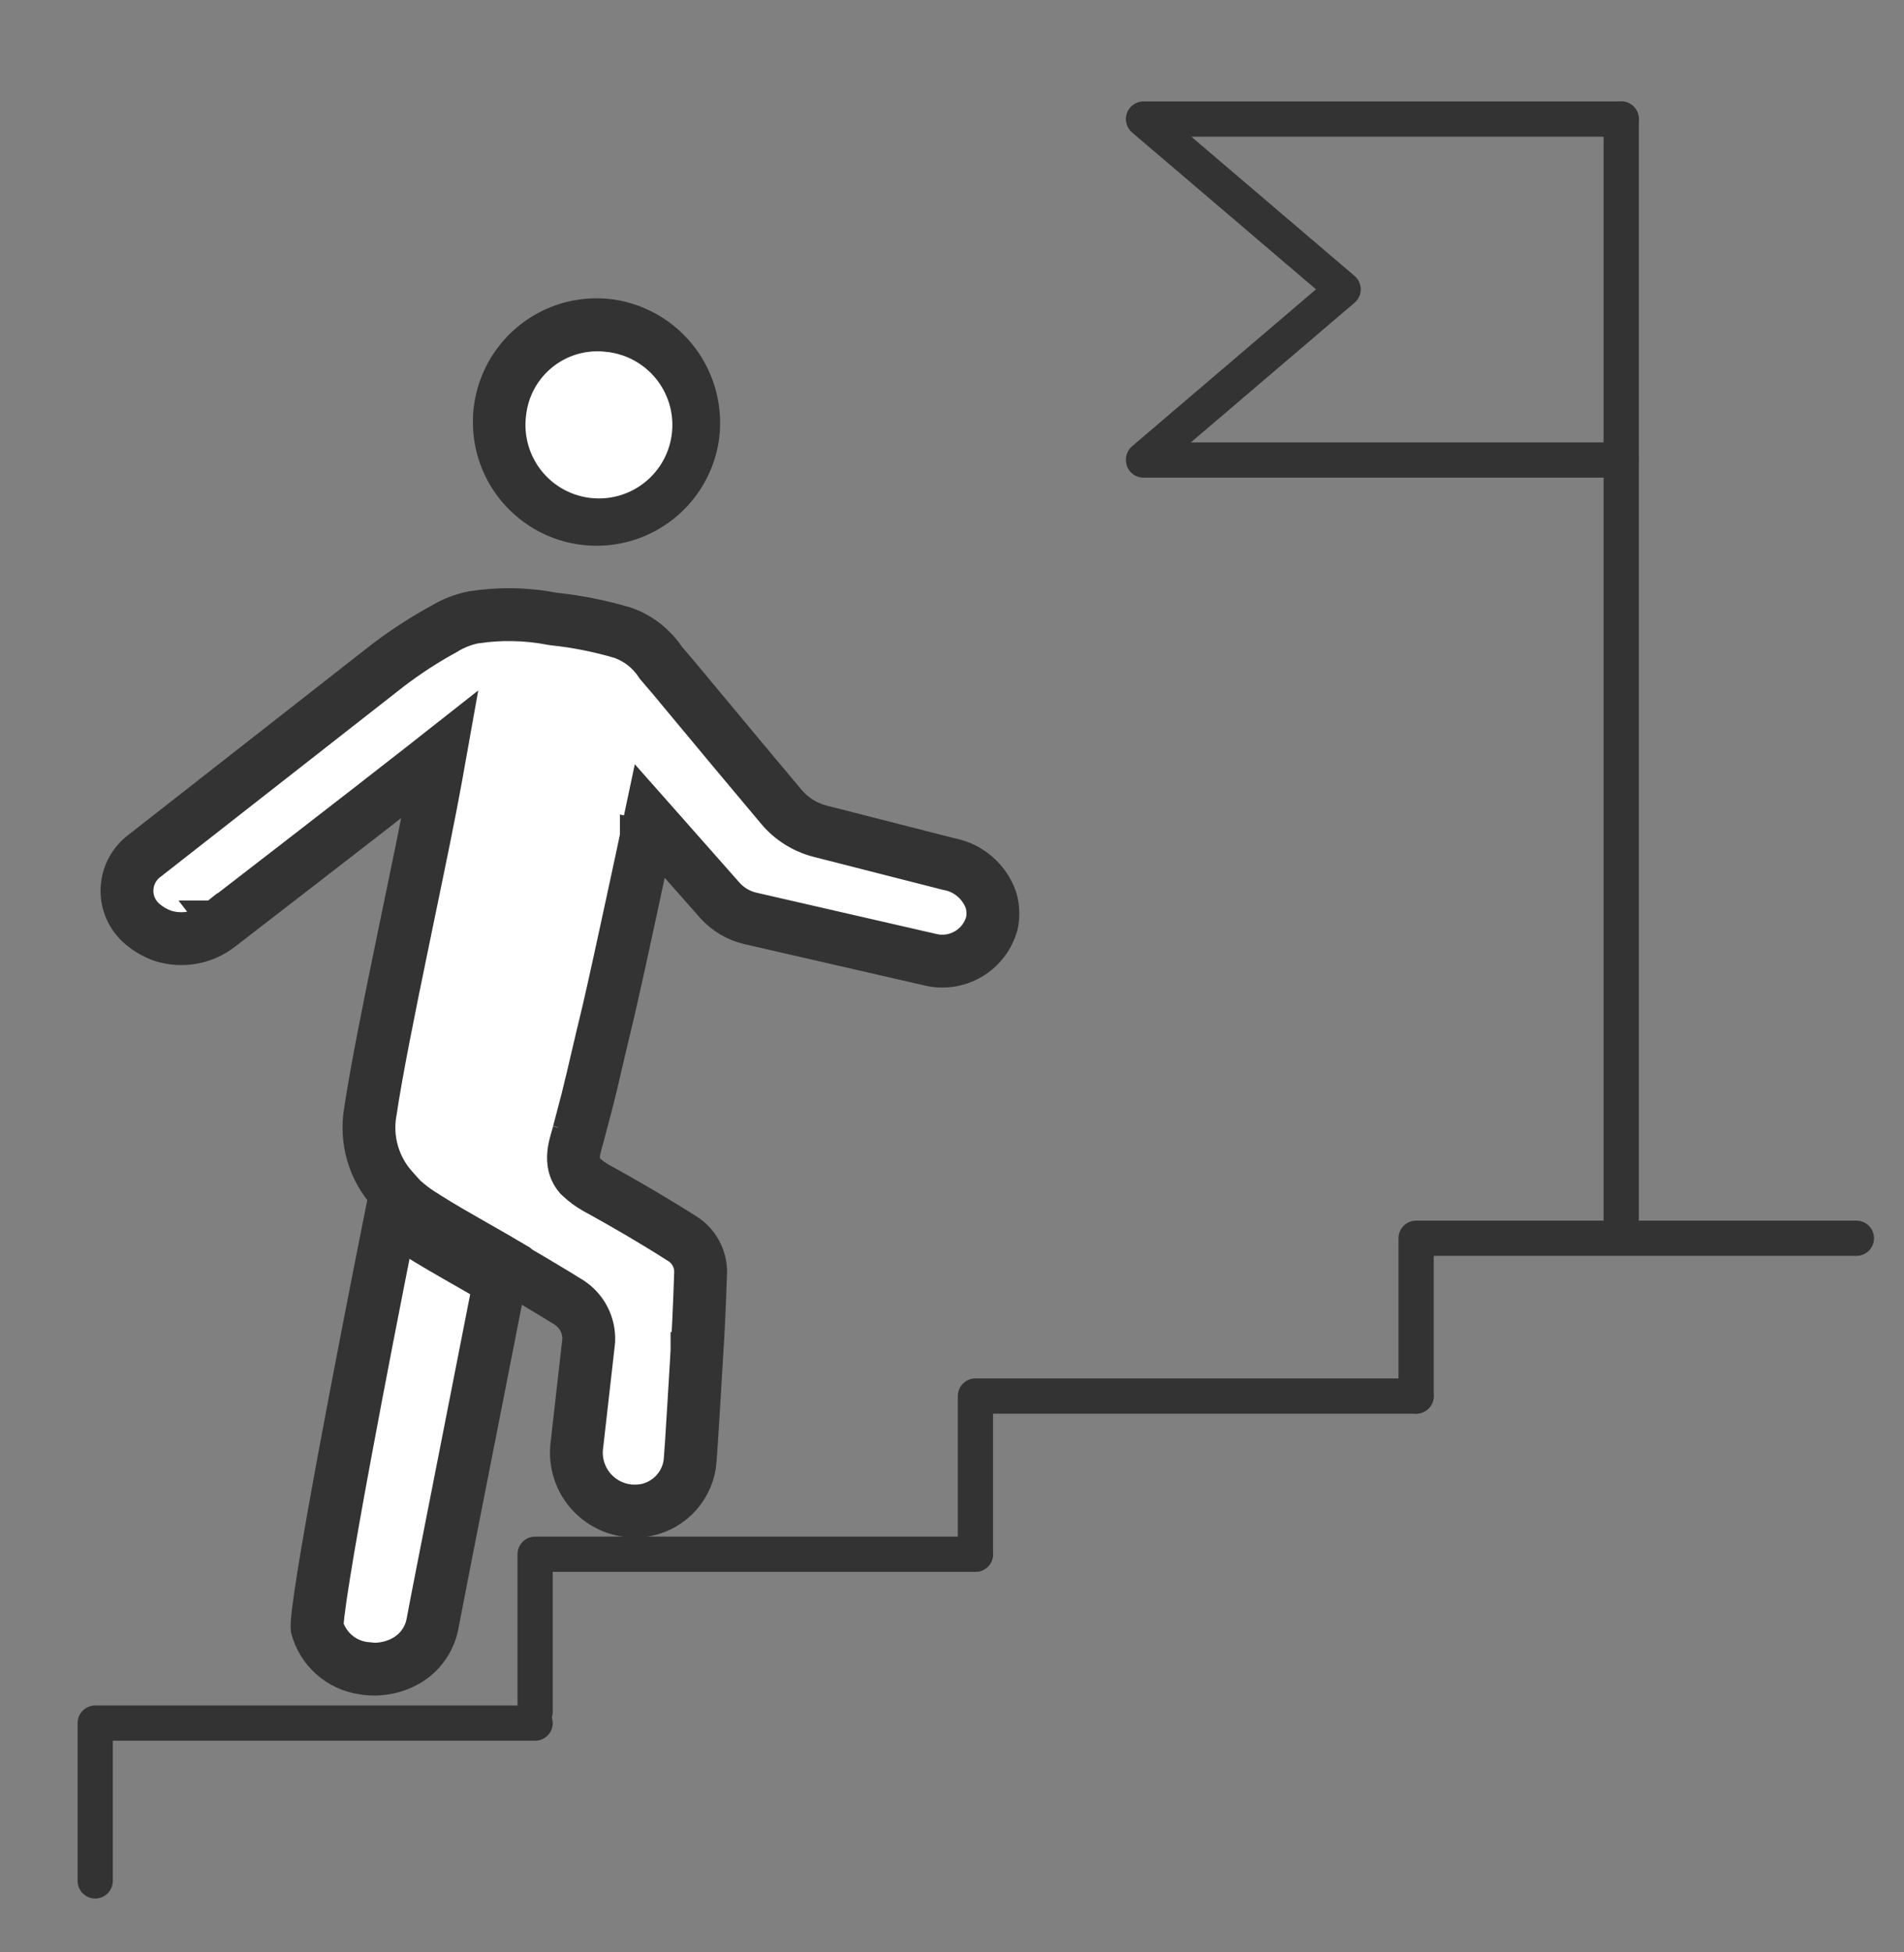 <?xml version="1.0" encoding="UTF-8"?>
<svg xmlns="http://www.w3.org/2000/svg" width="40" height="41" viewBox="0 0 40 41" fill="none">
  <rect x="0" y="0" width="40" height="41" fill="#808080" stroke="none"/>
  <path d="M7.668 34.85L7.668 34.849L7.658 34.848C7.465 34.82 7.284 34.736 7.138 34.606C7.001 34.483 6.9 34.326 6.847 34.15C6.847 34.14 6.847 34.122 6.849 34.096C6.853 34.039 6.861 33.962 6.873 33.863C6.897 33.666 6.936 33.401 6.988 33.081C7.09 32.443 7.241 31.598 7.412 30.673C7.707 29.077 8.064 27.247 8.347 25.828C8.438 25.895 8.531 25.958 8.628 26.016C8.989 26.245 9.382 26.469 9.764 26.687C9.944 26.79 10.121 26.891 10.292 26.991C10.06 28.177 9.799 29.504 9.564 30.697C9.252 32.282 8.986 33.629 8.9 34.093C8.847 34.333 8.702 34.544 8.497 34.681C8.252 34.839 7.956 34.9 7.668 34.85Z" fill="white" stroke="#333333" stroke-width="0.74"></path>
  <path d="M4.729 19.574L4.503 19.281L4.498 19.285C4.357 19.398 4.189 19.475 4.011 19.508C3.835 19.541 3.653 19.53 3.482 19.477C3.33 19.423 3.191 19.339 3.073 19.229C2.998 19.156 2.939 19.067 2.901 18.97C2.863 18.871 2.847 18.765 2.854 18.66C2.861 18.554 2.89 18.451 2.941 18.358C2.991 18.265 3.062 18.184 3.146 18.121L3.146 18.121L3.153 18.116L8.255 14.124C8.622 13.844 9.011 13.591 9.416 13.37L9.423 13.366L9.43 13.361C9.598 13.259 9.782 13.187 9.975 13.147C10.505 13.065 11.046 13.075 11.573 13.177L11.589 13.18L11.604 13.182C12.088 13.233 12.566 13.328 13.031 13.466C13.315 13.569 13.558 13.76 13.724 14.012L13.737 14.031L13.752 14.049C13.77 14.069 13.787 14.089 13.804 14.11C13.928 14.254 14.052 14.399 14.171 14.543L14.171 14.543L14.172 14.546C14.55 15.001 14.936 15.463 15.321 15.926L15.322 15.927L16.278 17.067L16.278 17.067L16.28 17.07C16.516 17.348 16.833 17.545 17.187 17.636L19.877 18.322L19.889 18.325L19.9 18.327C20.07 18.358 20.227 18.434 20.358 18.546C20.487 18.656 20.584 18.798 20.642 18.957C20.679 19.084 20.684 19.218 20.657 19.347C20.594 19.57 20.447 19.76 20.247 19.877C20.044 19.995 19.802 20.029 19.575 19.971L19.575 19.971L19.566 19.969L15.805 19.106C15.805 19.106 15.805 19.106 15.805 19.106C15.597 19.057 15.408 18.946 15.265 18.788L14.033 17.394L13.546 16.844L13.394 17.562L13.756 17.639L13.394 17.562L13.394 17.563L13.394 17.563L13.393 17.564L13.392 17.57L13.388 17.591L13.37 17.674L13.306 17.977C13.251 18.232 13.176 18.584 13.092 18.97C12.926 19.742 12.728 20.648 12.602 21.192C12.509 21.574 12.416 21.969 12.324 22.363C12.293 22.495 12.262 22.627 12.232 22.758L12.231 22.759C12.183 22.966 12.13 23.165 12.075 23.371C12.044 23.489 12.011 23.611 11.979 23.738L11.979 23.737L11.978 23.742C11.97 23.774 11.961 23.805 11.95 23.844C11.944 23.863 11.938 23.885 11.931 23.909C11.912 23.976 11.89 24.059 11.876 24.147C11.85 24.317 11.844 24.578 12.032 24.8L12.044 24.815L12.059 24.829C12.171 24.937 12.297 25.03 12.432 25.107L12.432 25.107L12.437 25.109C13.048 25.445 13.65 25.796 14.235 26.169L14.236 26.169C14.329 26.227 14.404 26.308 14.456 26.404C14.508 26.499 14.535 26.605 14.534 26.712C14.511 27.418 14.481 28.042 14.458 28.358L14.458 28.358L14.458 28.364L14.827 28.385L14.458 28.364L14.458 28.364L14.458 28.364L14.458 28.365L14.457 28.37L14.456 28.389L14.452 28.461L14.437 28.72C14.424 28.935 14.407 29.223 14.389 29.515C14.371 29.806 14.353 30.101 14.338 30.331C14.33 30.445 14.323 30.543 14.317 30.615C14.314 30.66 14.311 30.688 14.31 30.702C14.309 30.712 14.309 30.716 14.309 30.716L14.307 30.724C14.274 30.932 14.175 31.124 14.023 31.272C13.877 31.413 13.691 31.506 13.49 31.538H13.472L13.451 31.54C13.294 31.558 13.135 31.54 12.986 31.487C12.837 31.434 12.702 31.348 12.591 31.235C12.48 31.122 12.397 30.985 12.347 30.835C12.297 30.685 12.282 30.526 12.303 30.369L12.303 30.369L12.304 30.361L12.551 28.188L12.552 28.175L12.553 28.163C12.562 27.972 12.52 27.781 12.432 27.611C12.344 27.441 12.212 27.297 12.05 27.194L12.049 27.193C11.783 27.025 11.147 26.647 11.003 26.566C10.981 26.552 10.959 26.536 10.939 26.52L10.918 26.502L10.893 26.487C10.624 26.326 10.36 26.175 10.1 26.027C9.735 25.819 9.377 25.616 9.02 25.39L9.02 25.39L9.015 25.386C8.915 25.325 8.818 25.259 8.726 25.187L8.725 25.186C8.639 25.119 8.558 25.047 8.483 24.968V24.959L8.388 24.853C8.21 24.656 8.079 24.422 8.005 24.167C7.931 23.912 7.916 23.644 7.961 23.383L7.961 23.383L7.963 23.375C8.088 22.532 8.352 21.224 8.626 19.897C8.673 19.669 8.72 19.441 8.767 19.214C8.992 18.128 9.209 17.084 9.341 16.348L9.512 15.391L8.748 15.992C8.21 16.415 7.149 17.236 6.222 17.954C5.758 18.312 5.329 18.644 5.015 18.886L4.641 19.174L4.539 19.253L4.512 19.274L4.505 19.279L4.504 19.281L4.503 19.281L4.503 19.281L4.729 19.574Z" fill="white" stroke="#333333" stroke-width="0.74"></path>
  <path d="M12.785 7.022L12.785 7.022L12.791 7.022C13.168 7.064 13.525 7.217 13.816 7.462C14.106 7.707 14.317 8.033 14.422 8.399C14.526 8.764 14.519 9.153 14.402 9.514C14.285 9.876 14.063 10.194 13.764 10.429C13.465 10.664 13.103 10.804 12.724 10.832C12.345 10.86 11.966 10.775 11.635 10.587C11.305 10.399 11.038 10.117 10.869 9.776C10.7 9.436 10.636 9.053 10.685 8.676L10.685 8.676L10.686 8.67C10.714 8.423 10.791 8.185 10.912 7.968C11.033 7.752 11.196 7.561 11.391 7.408C11.586 7.254 11.81 7.141 12.049 7.075C12.289 7.009 12.539 6.991 12.785 7.022Z" fill="white" stroke="#333333" stroke-width="0.74"></path>
  <path d="M34.059 2.5V25.841" stroke="#333333" stroke-width="0.74" stroke-linecap="round" stroke-linejoin="round"></path>
  <path d="M14.734 9.213C14.665 9.646 14.47 10.049 14.173 10.372C13.876 10.694 13.49 10.922 13.065 11.027C12.639 11.131 12.192 11.108 11.779 10.96C11.367 10.811 11.007 10.544 10.745 10.193C10.483 9.841 10.331 9.42 10.308 8.982C10.284 8.544 10.391 8.109 10.613 7.731C10.836 7.354 11.165 7.05 11.559 6.858C11.953 6.667 12.395 6.596 12.83 6.654C13.123 6.696 13.406 6.796 13.66 6.947C13.915 7.099 14.137 7.3 14.314 7.537C14.491 7.775 14.619 8.046 14.691 8.333C14.763 8.621 14.778 8.92 14.734 9.213Z" stroke="#333333" stroke-width="0.74" stroke-linecap="round" stroke-linejoin="round"></path>
  <path d="M8.112 25.108C7.518 28.061 6.408 33.78 6.478 34.212C6.547 34.471 6.69 34.704 6.89 34.882C7.09 35.06 7.338 35.176 7.603 35.214C7.983 35.28 8.374 35.2 8.698 34.991C8.986 34.8 9.188 34.504 9.26 34.166C9.415 33.341 10.155 29.618 10.702 26.812" stroke="#333333" stroke-width="0.74" stroke-linecap="round" stroke-linejoin="round"></path>
  <path d="M8.113 25.109V25.101C7.898 24.863 7.739 24.579 7.65 24.27C7.561 23.962 7.542 23.637 7.597 23.32C7.851 21.609 8.66 18.048 8.976 16.283C7.897 17.131 4.729 19.574 4.729 19.574C4.54 19.725 4.317 19.828 4.079 19.872C3.841 19.916 3.596 19.901 3.365 19.828C3.161 19.757 2.975 19.644 2.818 19.497C2.703 19.386 2.614 19.252 2.556 19.103C2.499 18.954 2.474 18.795 2.485 18.636C2.495 18.477 2.54 18.322 2.616 18.181C2.692 18.041 2.798 17.919 2.925 17.824L8.028 13.831C8.411 13.539 8.816 13.276 9.239 13.045C9.445 12.92 9.672 12.831 9.909 12.783C10.485 12.693 11.072 12.703 11.643 12.814C12.153 12.868 12.656 12.968 13.147 13.114C13.51 13.243 13.821 13.487 14.033 13.808C14.172 13.97 14.318 14.14 14.457 14.309C14.835 14.764 15.22 15.226 15.606 15.689L16.561 16.83C16.748 17.049 16.999 17.206 17.278 17.277L19.968 17.963C20.201 18.007 20.419 18.111 20.599 18.265C20.779 18.419 20.915 18.618 20.994 18.842C21.052 19.034 21.06 19.239 21.017 19.435C20.93 19.756 20.72 20.029 20.433 20.197C20.146 20.364 19.805 20.412 19.483 20.329L15.721 19.466C15.439 19.4 15.183 19.25 14.989 19.035L13.756 17.639C13.756 17.639 13.216 20.183 12.962 21.278C12.838 21.786 12.715 22.318 12.592 22.843C12.515 23.174 12.422 23.498 12.337 23.829C12.283 24.053 12.145 24.361 12.314 24.561C12.405 24.648 12.506 24.723 12.615 24.785C13.231 25.124 13.84 25.479 14.434 25.857C14.579 25.948 14.699 26.076 14.781 26.227C14.864 26.378 14.906 26.548 14.904 26.72C14.881 27.429 14.85 28.061 14.827 28.385C14.827 28.385 14.696 30.659 14.673 30.782C14.627 31.069 14.49 31.334 14.281 31.537C14.073 31.739 13.805 31.87 13.517 31.908H13.493C13.28 31.932 13.065 31.907 12.862 31.836C12.66 31.764 12.477 31.647 12.327 31.494C12.177 31.341 12.063 31.156 11.996 30.952C11.928 30.749 11.908 30.532 11.936 30.32L12.183 28.146C12.189 28.02 12.162 27.894 12.103 27.781C12.045 27.669 11.958 27.574 11.852 27.506C11.559 27.321 10.842 26.897 10.811 26.882C10.773 26.859 10.737 26.833 10.703 26.805C10.086 26.435 9.431 26.088 8.822 25.702C8.71 25.634 8.602 25.559 8.499 25.479C8.357 25.37 8.228 25.245 8.113 25.109Z" stroke="#333333" stroke-width="0.74" stroke-linecap="round" stroke-linejoin="round"></path>
  <path d="M20.492 32.639V29.317H29.75" stroke="#333333" stroke-width="0.74" stroke-linecap="round" stroke-linejoin="round"></path>
  <path d="M11.242 35.946V32.639H20.492" stroke="#333333" stroke-width="0.74" stroke-linecap="round" stroke-linejoin="round"></path>
  <path d="M2 39.499V36.185H11.242" stroke="#333333" stroke-width="0.74" stroke-linecap="round" stroke-linejoin="round"></path>
  <path d="M29.75 29.317V26.003H39" stroke="#333333" stroke-width="0.74" stroke-linecap="round" stroke-linejoin="round"></path>
  <path d="M34.06 9.661H24.023V9.653L28.217 6.076L24.023 2.5H34.06" stroke="#333333" stroke-width="0.74" stroke-linecap="round" stroke-linejoin="round"></path>
</svg>
